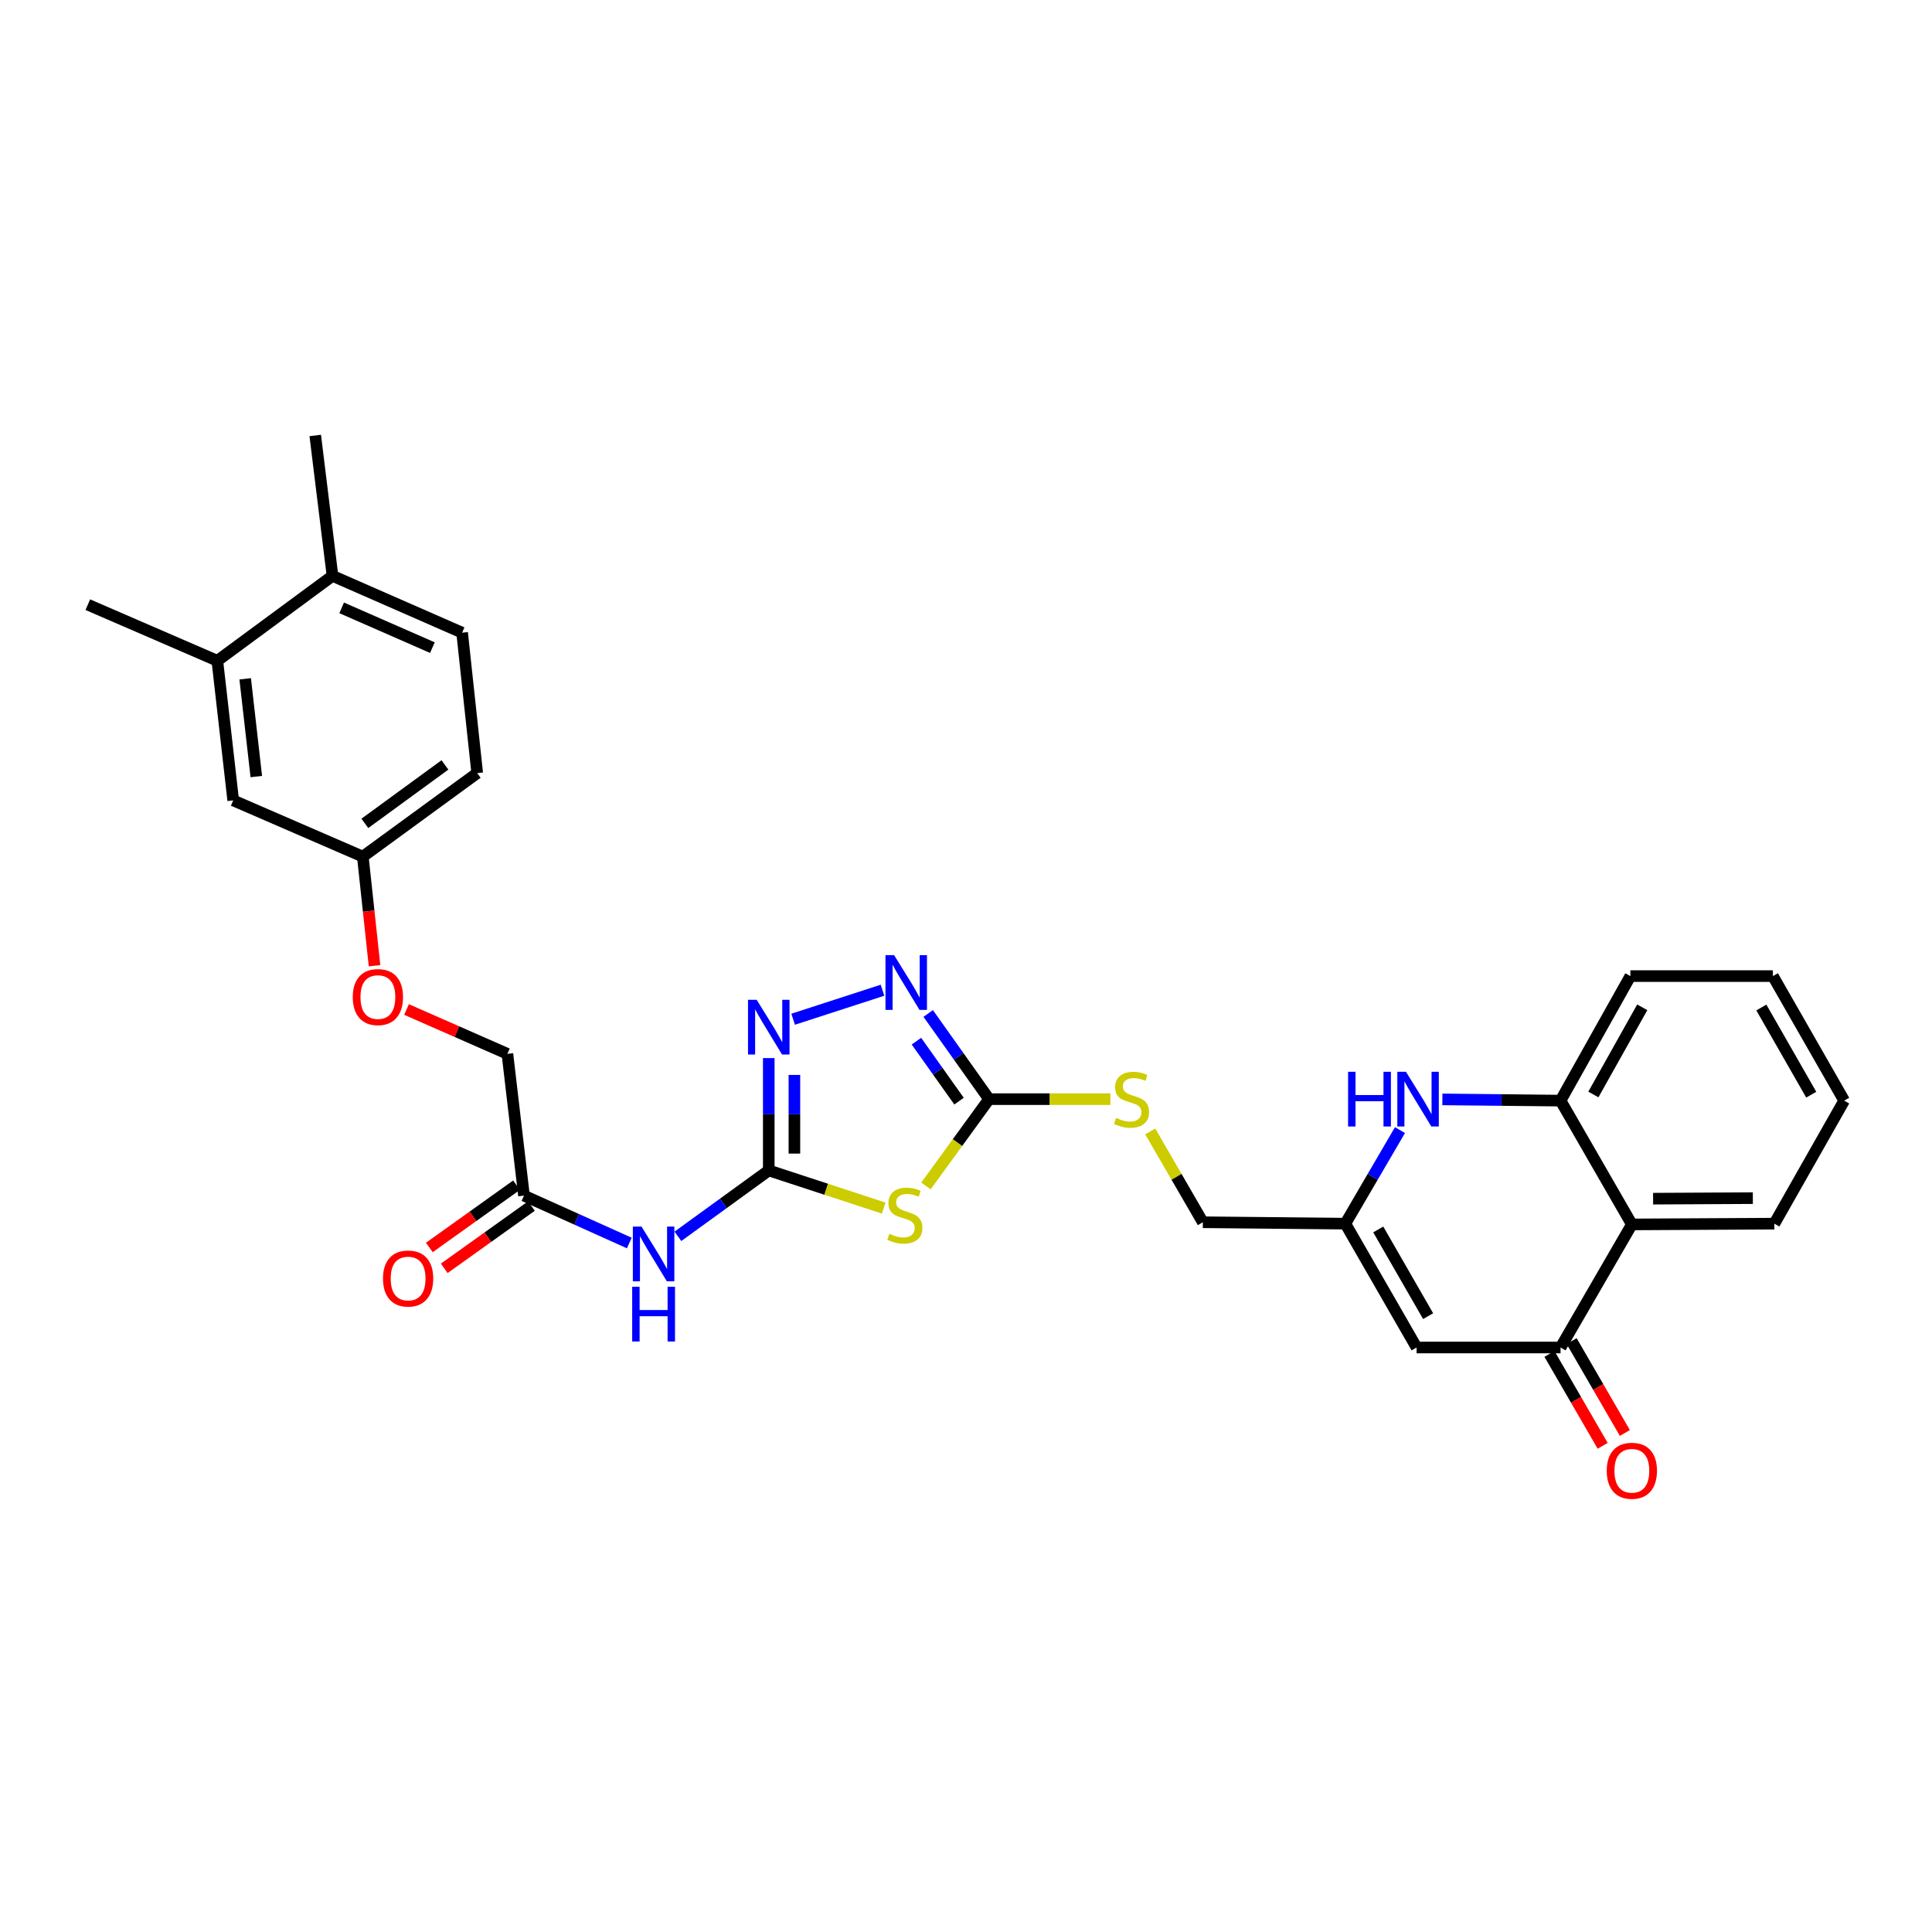 <?xml version='1.0' encoding='iso-8859-1'?>
<svg version='1.1' baseProfile='full'
              xmlns='http://www.w3.org/2000/svg'
                      xmlns:rdkit='http://www.rdkit.org/xml'
                      xmlns:xlink='http://www.w3.org/1999/xlink'
                  xml:space='preserve'
width='1000px' height='1000px' viewBox='0 0 1000 1000'>
<!-- END OF HEADER -->
<rect style='opacity:1.0;fill:#FFFFFF;stroke:none' width='1000' height='1000' x='0' y='0'> </rect>
<path class='bond-0' d='M 397.913,605.816 L 427.66,615.561' style='fill:none;fill-rule:evenodd;stroke:#000000;stroke-width:6px;stroke-linecap:butt;stroke-linejoin:miter;stroke-opacity:1' />
<path class='bond-0' d='M 427.66,615.561 L 457.407,625.307' style='fill:none;fill-rule:evenodd;stroke:#CCCC00;stroke-width:6px;stroke-linecap:butt;stroke-linejoin:miter;stroke-opacity:1' />
<path class='bond-2' d='M 397.913,605.816 L 397.913,576.737' style='fill:none;fill-rule:evenodd;stroke:#000000;stroke-width:6px;stroke-linecap:butt;stroke-linejoin:miter;stroke-opacity:1' />
<path class='bond-2' d='M 397.913,576.737 L 397.913,547.659' style='fill:none;fill-rule:evenodd;stroke:#0000FF;stroke-width:6px;stroke-linecap:butt;stroke-linejoin:miter;stroke-opacity:1' />
<path class='bond-2' d='M 411.181,597.092 L 411.181,576.737' style='fill:none;fill-rule:evenodd;stroke:#000000;stroke-width:6px;stroke-linecap:butt;stroke-linejoin:miter;stroke-opacity:1' />
<path class='bond-2' d='M 411.181,576.737 L 411.181,556.382' style='fill:none;fill-rule:evenodd;stroke:#0000FF;stroke-width:6px;stroke-linecap:butt;stroke-linejoin:miter;stroke-opacity:1' />
<path class='bond-7' d='M 397.913,605.816 L 374.397,622.868' style='fill:none;fill-rule:evenodd;stroke:#000000;stroke-width:6px;stroke-linecap:butt;stroke-linejoin:miter;stroke-opacity:1' />
<path class='bond-7' d='M 374.397,622.868 L 350.881,639.92' style='fill:none;fill-rule:evenodd;stroke:#0000FF;stroke-width:6px;stroke-linecap:butt;stroke-linejoin:miter;stroke-opacity:1' />
<path class='bond-1' d='M 479.273,613.847 L 495.604,591.381' style='fill:none;fill-rule:evenodd;stroke:#CCCC00;stroke-width:6px;stroke-linecap:butt;stroke-linejoin:miter;stroke-opacity:1' />
<path class='bond-1' d='M 495.604,591.381 L 511.934,568.915' style='fill:none;fill-rule:evenodd;stroke:#000000;stroke-width:6px;stroke-linecap:butt;stroke-linejoin:miter;stroke-opacity:1' />
<path class='bond-12' d='M 511.934,568.915 L 543.345,568.915' style='fill:none;fill-rule:evenodd;stroke:#000000;stroke-width:6px;stroke-linecap:butt;stroke-linejoin:miter;stroke-opacity:1' />
<path class='bond-12' d='M 543.345,568.915 L 574.755,568.915' style='fill:none;fill-rule:evenodd;stroke:#CCCC00;stroke-width:6px;stroke-linecap:butt;stroke-linejoin:miter;stroke-opacity:1' />
<path class='bond-30' d='M 511.934,568.915 L 496.185,546.741' style='fill:none;fill-rule:evenodd;stroke:#000000;stroke-width:6px;stroke-linecap:butt;stroke-linejoin:miter;stroke-opacity:1' />
<path class='bond-30' d='M 496.185,546.741 L 480.435,524.568' style='fill:none;fill-rule:evenodd;stroke:#0000FF;stroke-width:6px;stroke-linecap:butt;stroke-linejoin:miter;stroke-opacity:1' />
<path class='bond-30' d='M 496.392,569.946 L 485.367,554.425' style='fill:none;fill-rule:evenodd;stroke:#000000;stroke-width:6px;stroke-linecap:butt;stroke-linejoin:miter;stroke-opacity:1' />
<path class='bond-30' d='M 485.367,554.425 L 474.342,538.904' style='fill:none;fill-rule:evenodd;stroke:#0000FF;stroke-width:6px;stroke-linecap:butt;stroke-linejoin:miter;stroke-opacity:1' />
<path class='bond-3' d='M 410.523,527.553 L 456.783,512.541' style='fill:none;fill-rule:evenodd;stroke:#0000FF;stroke-width:6px;stroke-linecap:butt;stroke-linejoin:miter;stroke-opacity:1' />
<path class='bond-4' d='M 807.736,697.465 L 733.225,697.465' style='fill:none;fill-rule:evenodd;stroke:#000000;stroke-width:6px;stroke-linecap:butt;stroke-linejoin:miter;stroke-opacity:1' />
<path class='bond-8' d='M 807.736,697.465 L 844.645,633.761' style='fill:none;fill-rule:evenodd;stroke:#000000;stroke-width:6px;stroke-linecap:butt;stroke-linejoin:miter;stroke-opacity:1' />
<path class='bond-14' d='M 801.995,700.791 L 815.769,724.569' style='fill:none;fill-rule:evenodd;stroke:#000000;stroke-width:6px;stroke-linecap:butt;stroke-linejoin:miter;stroke-opacity:1' />
<path class='bond-14' d='M 815.769,724.569 L 829.543,748.348' style='fill:none;fill-rule:evenodd;stroke:#FF0000;stroke-width:6px;stroke-linecap:butt;stroke-linejoin:miter;stroke-opacity:1' />
<path class='bond-14' d='M 813.476,694.14 L 827.25,717.919' style='fill:none;fill-rule:evenodd;stroke:#000000;stroke-width:6px;stroke-linecap:butt;stroke-linejoin:miter;stroke-opacity:1' />
<path class='bond-14' d='M 827.25,717.919 L 841.024,741.698' style='fill:none;fill-rule:evenodd;stroke:#FF0000;stroke-width:6px;stroke-linecap:butt;stroke-linejoin:miter;stroke-opacity:1' />
<path class='bond-5' d='M 724.631,584.941 L 710.488,609.152' style='fill:none;fill-rule:evenodd;stroke:#0000FF;stroke-width:6px;stroke-linecap:butt;stroke-linejoin:miter;stroke-opacity:1' />
<path class='bond-5' d='M 710.488,609.152 L 696.346,633.363' style='fill:none;fill-rule:evenodd;stroke:#000000;stroke-width:6px;stroke-linecap:butt;stroke-linejoin:miter;stroke-opacity:1' />
<path class='bond-10' d='M 746.575,569.045 L 777.156,569.363' style='fill:none;fill-rule:evenodd;stroke:#0000FF;stroke-width:6px;stroke-linecap:butt;stroke-linejoin:miter;stroke-opacity:1' />
<path class='bond-10' d='M 777.156,569.363 L 807.736,569.681' style='fill:none;fill-rule:evenodd;stroke:#000000;stroke-width:6px;stroke-linecap:butt;stroke-linejoin:miter;stroke-opacity:1' />
<path class='bond-6' d='M 733.225,697.465 L 696.346,633.363' style='fill:none;fill-rule:evenodd;stroke:#000000;stroke-width:6px;stroke-linecap:butt;stroke-linejoin:miter;stroke-opacity:1' />
<path class='bond-6' d='M 739.194,681.233 L 713.379,636.362' style='fill:none;fill-rule:evenodd;stroke:#000000;stroke-width:6px;stroke-linecap:butt;stroke-linejoin:miter;stroke-opacity:1' />
<path class='bond-11' d='M 325.721,643.382 L 298.467,631.119' style='fill:none;fill-rule:evenodd;stroke:#0000FF;stroke-width:6px;stroke-linecap:butt;stroke-linejoin:miter;stroke-opacity:1' />
<path class='bond-11' d='M 298.467,631.119 L 271.212,618.856' style='fill:none;fill-rule:evenodd;stroke:#000000;stroke-width:6px;stroke-linecap:butt;stroke-linejoin:miter;stroke-opacity:1' />
<path class='bond-24' d='M 844.645,633.761 L 918.403,633.363' style='fill:none;fill-rule:evenodd;stroke:#000000;stroke-width:6px;stroke-linecap:butt;stroke-linejoin:miter;stroke-opacity:1' />
<path class='bond-24' d='M 855.637,620.433 L 907.268,620.154' style='fill:none;fill-rule:evenodd;stroke:#000000;stroke-width:6px;stroke-linecap:butt;stroke-linejoin:miter;stroke-opacity:1' />
<path class='bond-31' d='M 844.645,633.761 L 807.736,569.681' style='fill:none;fill-rule:evenodd;stroke:#000000;stroke-width:6px;stroke-linecap:butt;stroke-linejoin:miter;stroke-opacity:1' />
<path class='bond-9' d='M 696.346,633.363 L 622.587,632.633' style='fill:none;fill-rule:evenodd;stroke:#000000;stroke-width:6px;stroke-linecap:butt;stroke-linejoin:miter;stroke-opacity:1' />
<path class='bond-25' d='M 807.736,569.681 L 843.878,505.225' style='fill:none;fill-rule:evenodd;stroke:#000000;stroke-width:6px;stroke-linecap:butt;stroke-linejoin:miter;stroke-opacity:1' />
<path class='bond-25' d='M 824.73,566.502 L 850.03,521.383' style='fill:none;fill-rule:evenodd;stroke:#000000;stroke-width:6px;stroke-linecap:butt;stroke-linejoin:miter;stroke-opacity:1' />
<path class='bond-17' d='M 267.357,613.457 L 244.791,629.572' style='fill:none;fill-rule:evenodd;stroke:#000000;stroke-width:6px;stroke-linecap:butt;stroke-linejoin:miter;stroke-opacity:1' />
<path class='bond-17' d='M 244.791,629.572 L 222.225,645.686' style='fill:none;fill-rule:evenodd;stroke:#FF0000;stroke-width:6px;stroke-linecap:butt;stroke-linejoin:miter;stroke-opacity:1' />
<path class='bond-17' d='M 275.068,624.255 L 252.502,640.37' style='fill:none;fill-rule:evenodd;stroke:#000000;stroke-width:6px;stroke-linecap:butt;stroke-linejoin:miter;stroke-opacity:1' />
<path class='bond-17' d='M 252.502,640.37 L 229.936,656.484' style='fill:none;fill-rule:evenodd;stroke:#FF0000;stroke-width:6px;stroke-linecap:butt;stroke-linejoin:miter;stroke-opacity:1' />
<path class='bond-22' d='M 271.212,618.856 L 262.632,545.466' style='fill:none;fill-rule:evenodd;stroke:#000000;stroke-width:6px;stroke-linecap:butt;stroke-linejoin:miter;stroke-opacity:1' />
<path class='bond-18' d='M 595.364,585.635 L 608.975,609.134' style='fill:none;fill-rule:evenodd;stroke:#CCCC00;stroke-width:6px;stroke-linecap:butt;stroke-linejoin:miter;stroke-opacity:1' />
<path class='bond-18' d='M 608.975,609.134 L 622.587,632.633' style='fill:none;fill-rule:evenodd;stroke:#000000;stroke-width:6px;stroke-linecap:butt;stroke-linejoin:miter;stroke-opacity:1' />
<path class='bond-13' d='M 112.49,342.014 L 120.71,414.284' style='fill:none;fill-rule:evenodd;stroke:#000000;stroke-width:6px;stroke-linecap:butt;stroke-linejoin:miter;stroke-opacity:1' />
<path class='bond-13' d='M 126.907,351.355 L 132.66,401.944' style='fill:none;fill-rule:evenodd;stroke:#000000;stroke-width:6px;stroke-linecap:butt;stroke-linejoin:miter;stroke-opacity:1' />
<path class='bond-26' d='M 112.49,342.014 L 45.455,312.978' style='fill:none;fill-rule:evenodd;stroke:#000000;stroke-width:6px;stroke-linecap:butt;stroke-linejoin:miter;stroke-opacity:1' />
<path class='bond-32' d='M 112.49,342.014 L 172.103,298.066' style='fill:none;fill-rule:evenodd;stroke:#000000;stroke-width:6px;stroke-linecap:butt;stroke-linejoin:miter;stroke-opacity:1' />
<path class='bond-15' d='M 172.103,298.066 L 239.191,327.47' style='fill:none;fill-rule:evenodd;stroke:#000000;stroke-width:6px;stroke-linecap:butt;stroke-linejoin:miter;stroke-opacity:1' />
<path class='bond-15' d='M 176.84,314.629 L 223.801,335.212' style='fill:none;fill-rule:evenodd;stroke:#000000;stroke-width:6px;stroke-linecap:butt;stroke-linejoin:miter;stroke-opacity:1' />
<path class='bond-27' d='M 172.103,298.066 L 163.169,225.398' style='fill:none;fill-rule:evenodd;stroke:#000000;stroke-width:6px;stroke-linecap:butt;stroke-linejoin:miter;stroke-opacity:1' />
<path class='bond-16' d='M 120.71,414.284 L 187.79,443.379' style='fill:none;fill-rule:evenodd;stroke:#000000;stroke-width:6px;stroke-linecap:butt;stroke-linejoin:miter;stroke-opacity:1' />
<path class='bond-19' d='M 239.191,327.47 L 247.005,400.153' style='fill:none;fill-rule:evenodd;stroke:#000000;stroke-width:6px;stroke-linecap:butt;stroke-linejoin:miter;stroke-opacity:1' />
<path class='bond-20' d='M 187.79,443.379 L 190.825,471.618' style='fill:none;fill-rule:evenodd;stroke:#000000;stroke-width:6px;stroke-linecap:butt;stroke-linejoin:miter;stroke-opacity:1' />
<path class='bond-20' d='M 190.825,471.618 L 193.861,499.856' style='fill:none;fill-rule:evenodd;stroke:#FF0000;stroke-width:6px;stroke-linecap:butt;stroke-linejoin:miter;stroke-opacity:1' />
<path class='bond-23' d='M 187.79,443.379 L 247.005,400.153' style='fill:none;fill-rule:evenodd;stroke:#000000;stroke-width:6px;stroke-linecap:butt;stroke-linejoin:miter;stroke-opacity:1' />
<path class='bond-23' d='M 188.849,426.178 L 230.299,395.92' style='fill:none;fill-rule:evenodd;stroke:#000000;stroke-width:6px;stroke-linecap:butt;stroke-linejoin:miter;stroke-opacity:1' />
<path class='bond-21' d='M 210.427,522.521 L 236.529,533.993' style='fill:none;fill-rule:evenodd;stroke:#FF0000;stroke-width:6px;stroke-linecap:butt;stroke-linejoin:miter;stroke-opacity:1' />
<path class='bond-21' d='M 236.529,533.993 L 262.632,545.466' style='fill:none;fill-rule:evenodd;stroke:#000000;stroke-width:6px;stroke-linecap:butt;stroke-linejoin:miter;stroke-opacity:1' />
<path class='bond-28' d='M 918.403,633.363 L 954.545,569.681' style='fill:none;fill-rule:evenodd;stroke:#000000;stroke-width:6px;stroke-linecap:butt;stroke-linejoin:miter;stroke-opacity:1' />
<path class='bond-29' d='M 843.878,505.225 L 917.651,505.225' style='fill:none;fill-rule:evenodd;stroke:#000000;stroke-width:6px;stroke-linecap:butt;stroke-linejoin:miter;stroke-opacity:1' />
<path class='bond-33' d='M 954.545,569.681 L 917.651,505.225' style='fill:none;fill-rule:evenodd;stroke:#000000;stroke-width:6px;stroke-linecap:butt;stroke-linejoin:miter;stroke-opacity:1' />
<path class='bond-33' d='M 937.496,566.604 L 911.67,521.485' style='fill:none;fill-rule:evenodd;stroke:#000000;stroke-width:6px;stroke-linecap:butt;stroke-linejoin:miter;stroke-opacity:1' />
<path  class='atom-1' d='M 460.34 638.609
Q 460.66 638.729, 461.98 639.289
Q 463.3 639.849, 464.74 640.209
Q 466.22 640.529, 467.66 640.529
Q 470.34 640.529, 471.9 639.249
Q 473.46 637.929, 473.46 635.649
Q 473.46 634.089, 472.66 633.129
Q 471.9 632.169, 470.7 631.649
Q 469.5 631.129, 467.5 630.529
Q 464.98 629.769, 463.46 629.049
Q 461.98 628.329, 460.9 626.809
Q 459.86 625.289, 459.86 622.729
Q 459.86 619.169, 462.26 616.969
Q 464.7 614.769, 469.5 614.769
Q 472.78 614.769, 476.5 616.329
L 475.58 619.409
Q 472.18 618.009, 469.62 618.009
Q 466.86 618.009, 465.34 619.169
Q 463.82 620.289, 463.86 622.249
Q 463.86 623.769, 464.62 624.689
Q 465.42 625.609, 466.54 626.129
Q 467.7 626.649, 469.62 627.249
Q 472.18 628.049, 473.7 628.849
Q 475.22 629.649, 476.3 631.289
Q 477.42 632.889, 477.42 635.649
Q 477.42 639.569, 474.78 641.689
Q 472.18 643.769, 467.82 643.769
Q 465.3 643.769, 463.38 643.209
Q 461.5 642.689, 459.26 641.769
L 460.34 638.609
' fill='#CCCC00'/>
<path  class='atom-3' d='M 391.653 517.485
L 400.933 532.485
Q 401.853 533.965, 403.333 536.645
Q 404.813 539.325, 404.893 539.485
L 404.893 517.485
L 408.653 517.485
L 408.653 545.805
L 404.773 545.805
L 394.813 529.405
Q 393.653 527.485, 392.413 525.285
Q 391.213 523.085, 390.853 522.405
L 390.853 545.805
L 387.173 545.805
L 387.173 517.485
L 391.653 517.485
' fill='#0000FF'/>
<path  class='atom-4' d='M 462.802 494.397
L 472.082 509.397
Q 473.002 510.877, 474.482 513.557
Q 475.962 516.237, 476.042 516.397
L 476.042 494.397
L 479.802 494.397
L 479.802 522.717
L 475.922 522.717
L 465.962 506.317
Q 464.802 504.397, 463.562 502.197
Q 462.362 499.997, 462.002 499.317
L 462.002 522.717
L 458.322 522.717
L 458.322 494.397
L 462.802 494.397
' fill='#0000FF'/>
<path  class='atom-6' d='M 697.772 554.755
L 701.612 554.755
L 701.612 566.795
L 716.092 566.795
L 716.092 554.755
L 719.932 554.755
L 719.932 583.075
L 716.092 583.075
L 716.092 569.995
L 701.612 569.995
L 701.612 583.075
L 697.772 583.075
L 697.772 554.755
' fill='#0000FF'/>
<path  class='atom-6' d='M 727.732 554.755
L 737.012 569.755
Q 737.932 571.235, 739.412 573.915
Q 740.892 576.595, 740.972 576.755
L 740.972 554.755
L 744.732 554.755
L 744.732 583.075
L 740.852 583.075
L 730.892 566.675
Q 729.732 564.755, 728.492 562.555
Q 727.292 560.355, 726.932 559.675
L 726.932 583.075
L 723.252 583.075
L 723.252 554.755
L 727.732 554.755
' fill='#0000FF'/>
<path  class='atom-8' d='M 332.04 634.882
L 341.32 649.882
Q 342.24 651.362, 343.72 654.042
Q 345.2 656.722, 345.28 656.882
L 345.28 634.882
L 349.04 634.882
L 349.04 663.202
L 345.16 663.202
L 335.2 646.802
Q 334.04 644.882, 332.8 642.682
Q 331.6 640.482, 331.24 639.802
L 331.24 663.202
L 327.56 663.202
L 327.56 634.882
L 332.04 634.882
' fill='#0000FF'/>
<path  class='atom-8' d='M 327.22 666.034
L 331.06 666.034
L 331.06 678.074
L 345.54 678.074
L 345.54 666.034
L 349.38 666.034
L 349.38 694.354
L 345.54 694.354
L 345.54 681.274
L 331.06 681.274
L 331.06 694.354
L 327.22 694.354
L 327.22 666.034
' fill='#0000FF'/>
<path  class='atom-13' d='M 577.678 578.635
Q 577.998 578.755, 579.318 579.315
Q 580.638 579.875, 582.078 580.235
Q 583.558 580.555, 584.998 580.555
Q 587.678 580.555, 589.238 579.275
Q 590.798 577.955, 590.798 575.675
Q 590.798 574.115, 589.998 573.155
Q 589.238 572.195, 588.038 571.675
Q 586.838 571.155, 584.838 570.555
Q 582.318 569.795, 580.798 569.075
Q 579.318 568.355, 578.238 566.835
Q 577.198 565.315, 577.198 562.755
Q 577.198 559.195, 579.598 556.995
Q 582.038 554.795, 586.838 554.795
Q 590.118 554.795, 593.838 556.355
L 592.918 559.435
Q 589.518 558.035, 586.958 558.035
Q 584.198 558.035, 582.678 559.195
Q 581.158 560.315, 581.198 562.275
Q 581.198 563.795, 581.958 564.715
Q 582.758 565.635, 583.878 566.155
Q 585.038 566.675, 586.958 567.275
Q 589.518 568.075, 591.038 568.875
Q 592.558 569.675, 593.638 571.315
Q 594.758 572.915, 594.758 575.675
Q 594.758 579.595, 592.118 581.715
Q 589.518 583.795, 585.158 583.795
Q 582.638 583.795, 580.718 583.235
Q 578.838 582.715, 576.598 581.795
L 577.678 578.635
' fill='#CCCC00'/>
<path  class='atom-15' d='M 831.645 761.264
Q 831.645 754.464, 835.005 750.664
Q 838.365 746.864, 844.645 746.864
Q 850.925 746.864, 854.285 750.664
Q 857.645 754.464, 857.645 761.264
Q 857.645 768.144, 854.245 772.064
Q 850.845 775.944, 844.645 775.944
Q 838.405 775.944, 835.005 772.064
Q 831.645 768.184, 831.645 761.264
M 844.645 772.744
Q 848.965 772.744, 851.285 769.864
Q 853.645 766.944, 853.645 761.264
Q 853.645 755.704, 851.285 752.904
Q 848.965 750.064, 844.645 750.064
Q 840.325 750.064, 837.965 752.864
Q 835.645 755.664, 835.645 761.264
Q 835.645 766.984, 837.965 769.864
Q 840.325 772.744, 844.645 772.744
' fill='#FF0000'/>
<path  class='atom-18' d='M 198.238 661.764
Q 198.238 654.964, 201.598 651.164
Q 204.958 647.364, 211.238 647.364
Q 217.518 647.364, 220.878 651.164
Q 224.238 654.964, 224.238 661.764
Q 224.238 668.644, 220.838 672.564
Q 217.438 676.444, 211.238 676.444
Q 204.998 676.444, 201.598 672.564
Q 198.238 668.684, 198.238 661.764
M 211.238 673.244
Q 215.558 673.244, 217.878 670.364
Q 220.238 667.444, 220.238 661.764
Q 220.238 656.204, 217.878 653.404
Q 215.558 650.564, 211.238 650.564
Q 206.918 650.564, 204.558 653.364
Q 202.238 656.164, 202.238 661.764
Q 202.238 667.484, 204.558 670.364
Q 206.918 673.244, 211.238 673.244
' fill='#FF0000'/>
<path  class='atom-22' d='M 182.596 516.082
Q 182.596 509.282, 185.956 505.482
Q 189.316 501.682, 195.596 501.682
Q 201.876 501.682, 205.236 505.482
Q 208.596 509.282, 208.596 516.082
Q 208.596 522.962, 205.196 526.882
Q 201.796 530.762, 195.596 530.762
Q 189.356 530.762, 185.956 526.882
Q 182.596 523.002, 182.596 516.082
M 195.596 527.562
Q 199.916 527.562, 202.236 524.682
Q 204.596 521.762, 204.596 516.082
Q 204.596 510.522, 202.236 507.722
Q 199.916 504.882, 195.596 504.882
Q 191.276 504.882, 188.916 507.682
Q 186.596 510.482, 186.596 516.082
Q 186.596 521.802, 188.916 524.682
Q 191.276 527.562, 195.596 527.562
' fill='#FF0000'/>
</svg>
